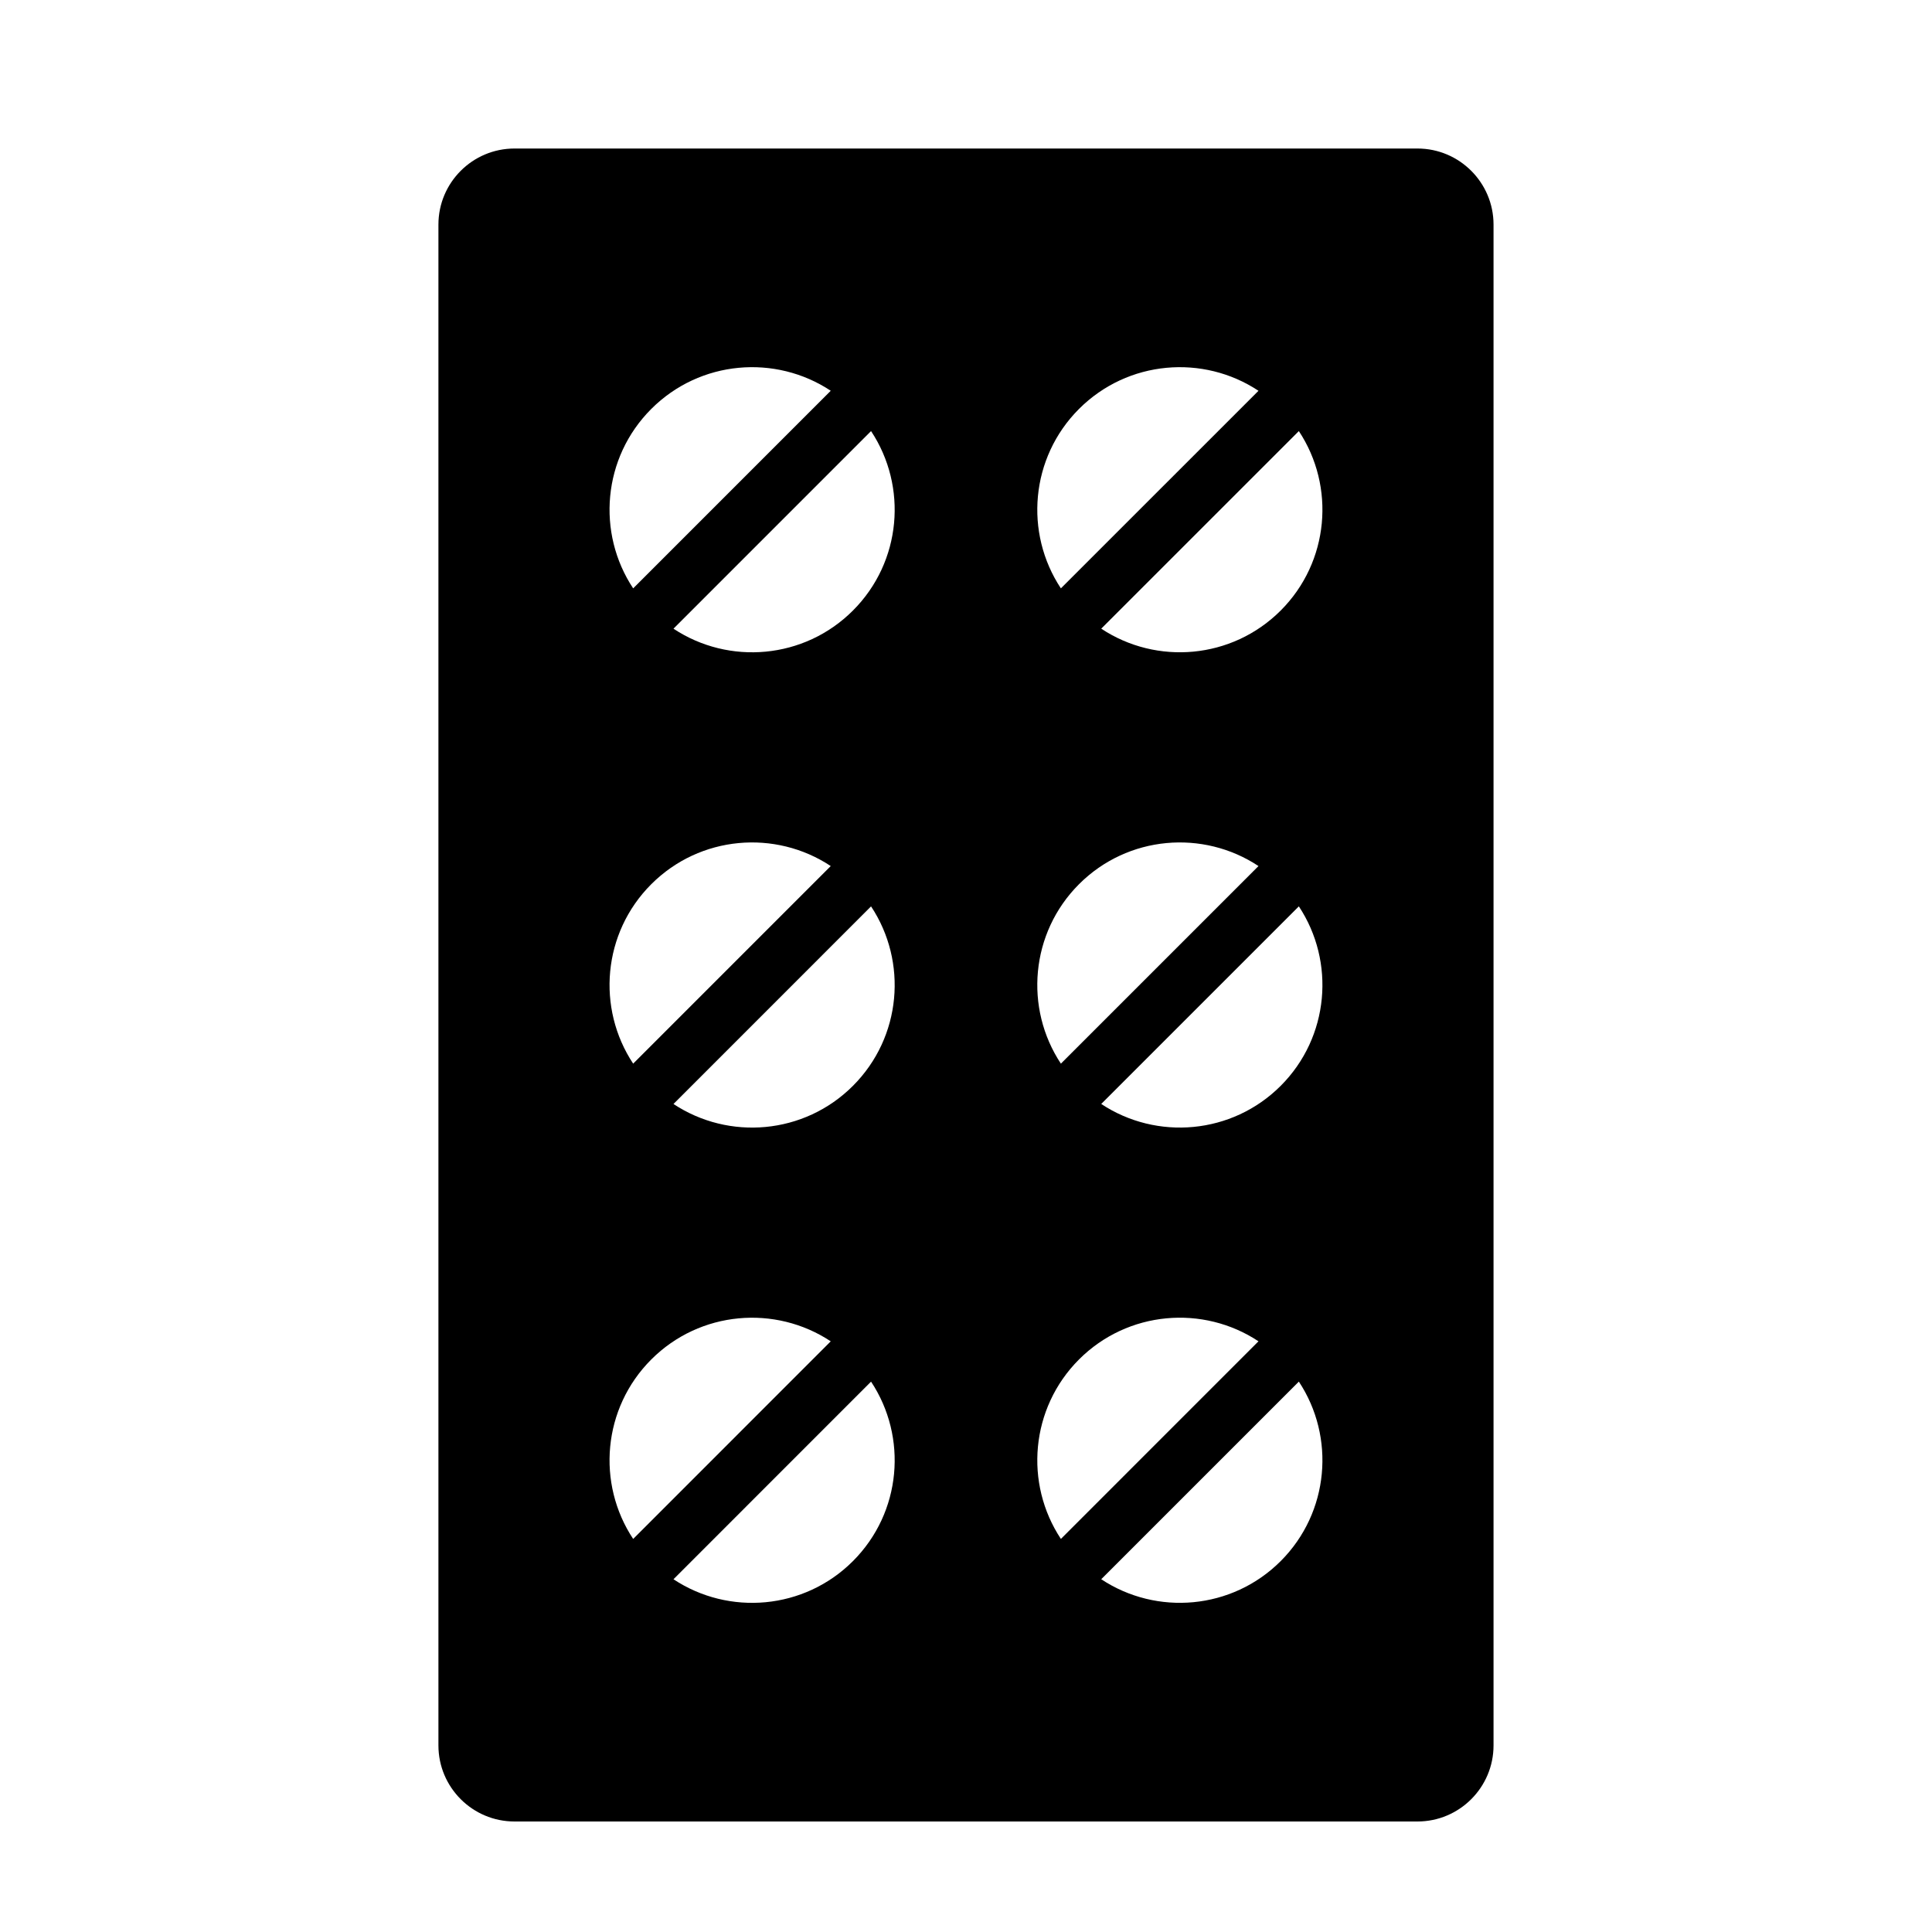 <?xml version="1.0" encoding="UTF-8"?>
<!-- The Best Svg Icon site in the world: iconSvg.co, Visit us! https://iconsvg.co -->
<svg fill="#000000" width="800px" height="800px" version="1.1" viewBox="144 144 512 512" xmlns="http://www.w3.org/2000/svg">
 <path d="m519.65 183.36h-239.31c-11.113 0-20.152 9.039-20.152 20.152v403.05c0 11.113 9.039 20.152 20.152 20.152h239.31c11.113 0 20.152-9.039 20.152-20.152v-403.05c0-11.113-9.039-20.152-20.152-20.152zm-89.699 69.008c12.922-12.922 32.891-14.523 47.559-4.805l-52.363 52.359c-9.715-14.672-8.109-34.633 4.805-47.555zm0 125.95c12.922-12.922 32.891-14.523 47.559-4.805l-52.363 52.363c-9.715-14.672-8.109-34.637 4.805-47.559zm-113.35-125.95c12.922-12.922 32.883-14.523 47.555-4.812l-52.359 52.367c-9.723-14.672-8.121-34.633 4.805-47.555zm0 125.95c12.922-12.922 32.883-14.523 47.555-4.805l-52.359 52.363c-9.723-14.672-8.121-34.637 4.805-47.559zm0 125.95c12.922-12.918 32.883-14.52 47.555-4.805l-52.359 52.371c-9.723-14.672-8.121-34.637 4.805-47.566zm53.434 53.445c-12.922 12.918-32.883 14.52-47.555 4.805l52.359-52.371c9.727 14.672 8.125 34.641-4.805 47.566zm0-125.95c-12.922 12.918-32.883 14.52-47.555 4.805l52.359-52.367c9.727 14.676 8.125 34.637-4.805 47.562zm0-125.96c-12.922 12.922-32.883 14.523-47.555 4.805l52.359-52.367c9.727 14.676 8.125 34.641-4.805 47.562zm59.918 198.46c12.922-12.918 32.891-14.52 47.559-4.805l-52.363 52.371c-9.715-14.672-8.109-34.637 4.805-47.566zm53.445 53.445c-12.922 12.918-32.891 14.52-47.559 4.805l52.371-52.371c9.707 14.672 8.105 34.641-4.812 47.566zm0-125.95c-12.922 12.918-32.891 14.52-47.559 4.805l52.371-52.367c9.707 14.676 8.105 34.637-4.812 47.562zm0-125.96c-12.922 12.922-32.891 14.523-47.559 4.805l52.371-52.359c9.707 14.672 8.105 34.633-4.812 47.555z"/>
</svg>